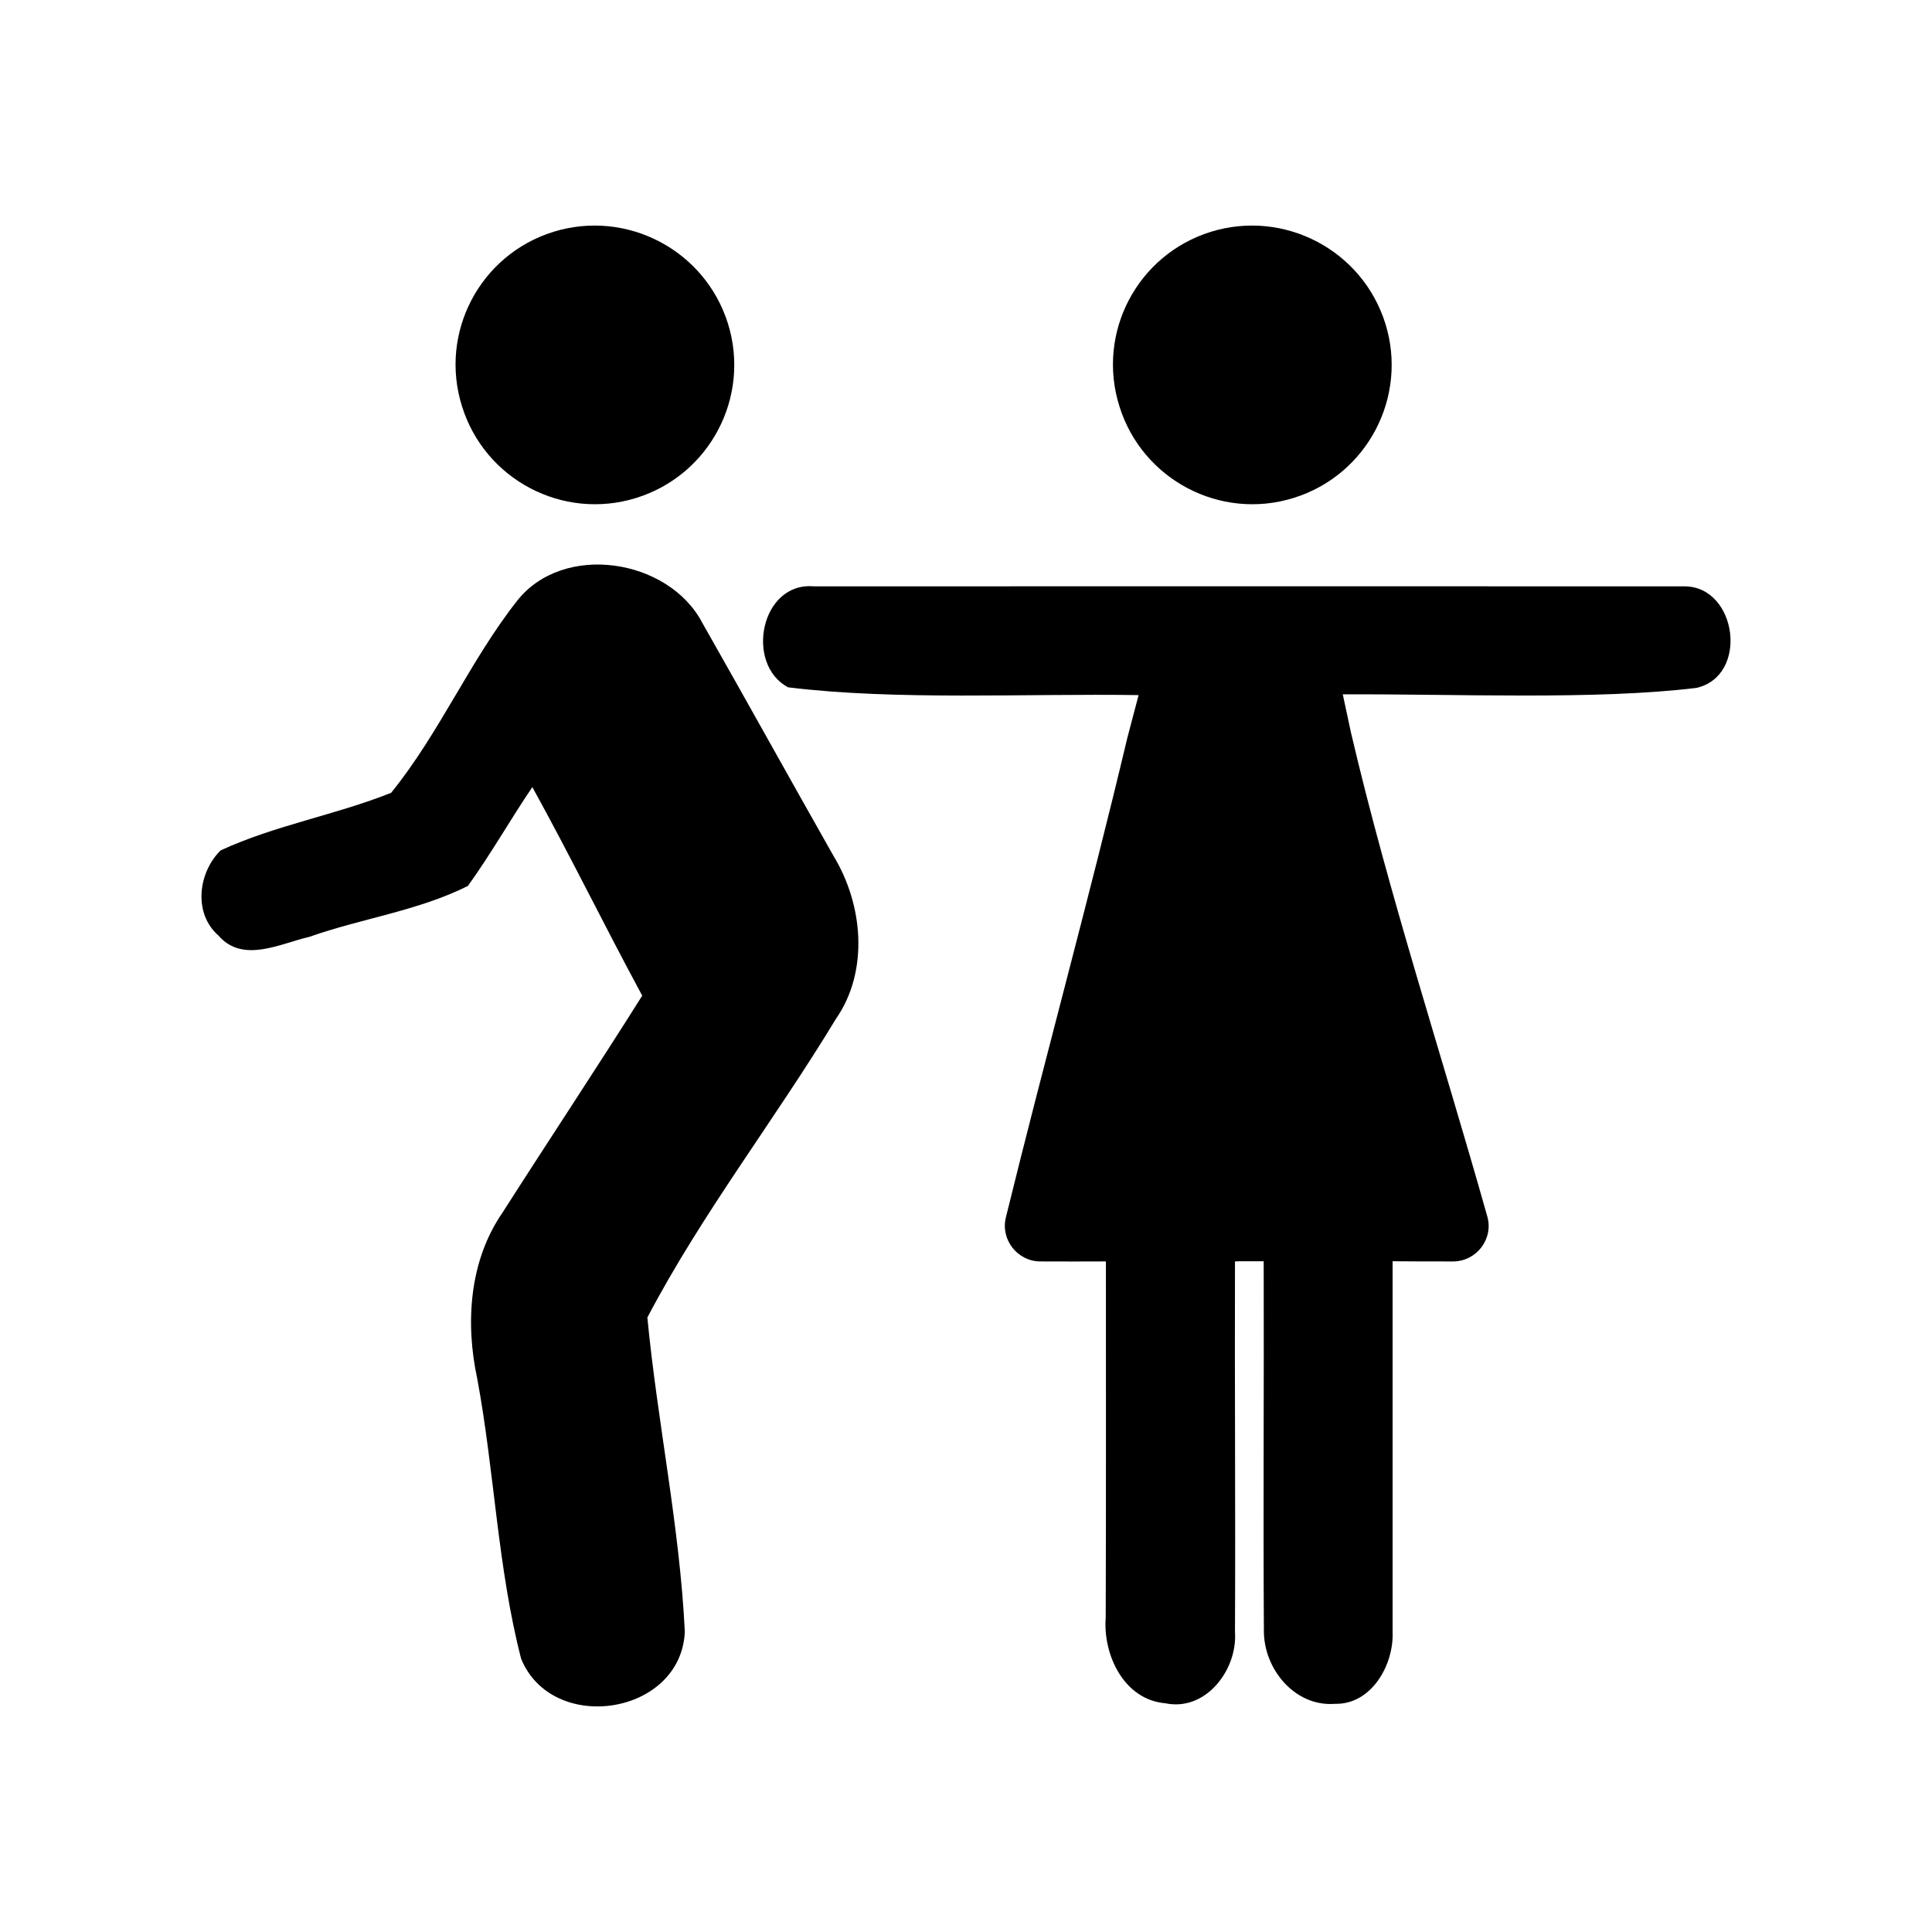 <?xml version="1.0" encoding="UTF-8"?>
<!-- Uploaded to: ICON Repo, www.iconrepo.com, Generator: ICON Repo Mixer Tools -->
<svg fill="#000000" width="800px" height="800px" version="1.1" viewBox="144 144 512 512" xmlns="http://www.w3.org/2000/svg">
 <g>
  <path d="m464.89 205.43c19.445-5.996 40.152 4.836 46.25 24.336 6.047 19.445-4.836 40.152-24.336 46.199-19.445 6.047-40.102-4.887-46.148-24.285-6.148-19.547 4.785-40.203 24.234-46.25z"/>
  <path d="m290.67 205.43c19.445-5.996 40.152 4.836 46.25 24.336 6.047 19.445-4.836 40.152-24.336 46.199-19.445 6.047-40.102-4.887-46.148-24.285-6.144-19.547 4.789-40.203 24.234-46.25z"/>
  <path d="m330.12 309.06c-8.918-17.027-36.828-21.461-49.121-5.793-12.543 15.973-20.555 35.066-33.352 50.836-14.762 5.894-30.684 8.566-45.191 15.266-5.945 5.894-7.305 16.676-0.555 22.57 6.449 7.457 16.324 2.117 24.031 0.352 13.852-4.891 28.867-6.906 42.066-13.504 6.098-8.465 11.234-17.582 17.078-26.199 10.078 18.238 19.195 36.93 29.121 55.27-12.141 19.297-24.789 38.34-37.082 57.586-8.766 12.746-9.824 29.172-6.648 43.883 4.586 24.637 5.391 50.078 11.637 74.262 8.312 20.254 42.473 14.914 43.379-7.203-1.359-27.91-7.254-55.418-9.926-83.23 14.461-27.559 33.855-52.496 49.977-79.148 8.816-12.695 7.152-30.277-0.555-43.023-11.684-20.609-23.172-41.367-34.859-61.922z"/>
  <path d="m590.44 299.39c-85.898 0-144.84-0.051-230.75 0-14.055-1.258-18.391 20.555-6.852 26.754 28.668 3.527 62.824 1.613 92.902 2.066l-2.973 11.285c-10.078 42.473-21.766 84.641-32.195 127.11-1.461 5.894 3.023 11.637 9.07 11.688 5.793 0.051 11.637 0 17.434 0 0 31.488 0.051 62.926-0.051 94.414-0.754 9.773 4.785 21.715 15.77 22.672 10.781 2.266 19.195-8.918 18.488-18.895 0.152-32.746-0.102-65.445 0-98.191l1.715-0.051h5.894c0.102 32.648-0.152 65.293 0.051 97.941-0.051 10.078 8.16 20.203 18.895 19.348 9.621 0.203 15.566-10.328 15.215-19.043v-98.242c5.34 0.051 10.73 0.051 16.07 0.051 6.195-0.051 10.73-5.996 9.02-11.941-12.043-42.723-25.996-84.992-36.125-128.22-0.102-0.504-1.258-5.894-2.168-10.125 29.773-0.152 66.906 1.562 93.758-1.715 13.957-3.227 10.734-26.855-3.172-26.906zm-119.15 178.9 1.359-0.051c-0.504 0.051-0.957 0.051-1.359 0.051z"/>
 </g>
</svg>
